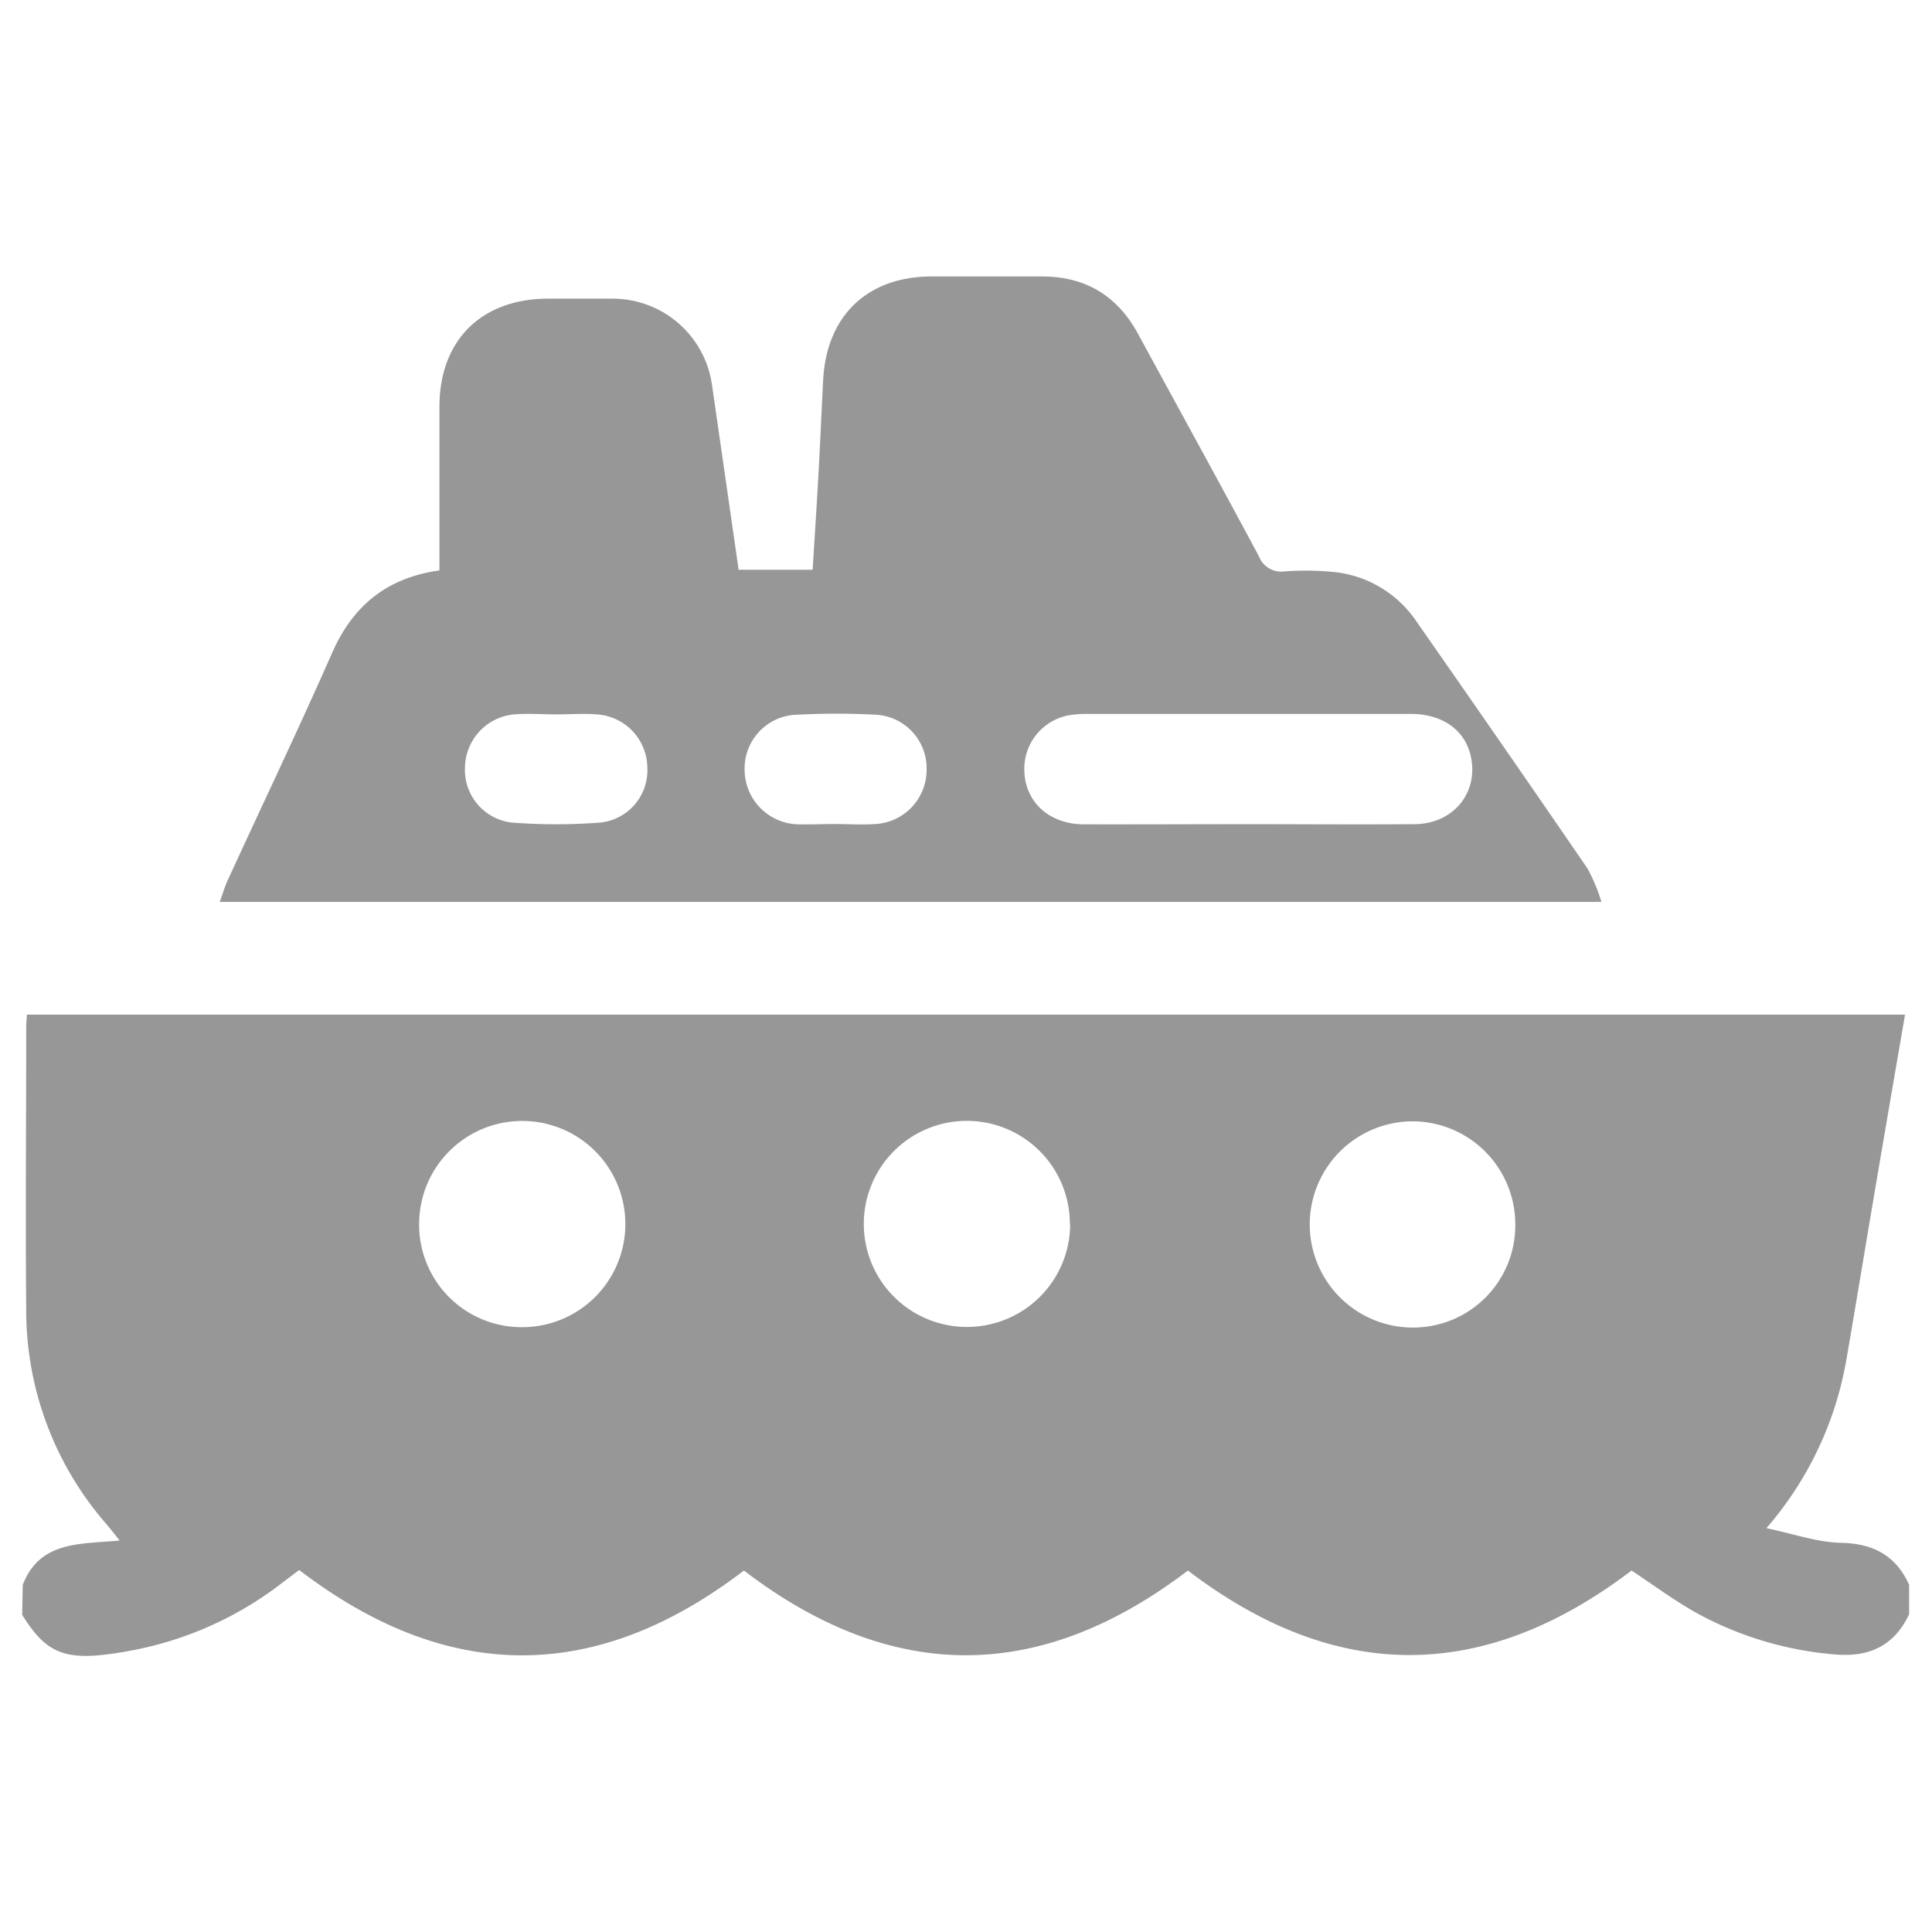 <svg xmlns="http://www.w3.org/2000/svg" viewBox="0 0 255 255"><defs><style>.cls-1{fill:#979797;}.cls-2{fill:none;}</style></defs><g id="Layer_2" data-name="Layer 2"><g id="Layer_1-2" data-name="Layer 1"><path class="cls-1" d="M3,209.19c2.25-5.84,7.57-5.36,12.79-5.86-.78-1-1.31-1.65-1.86-2.3A42.9,42.9,0,0,1,3.46,173.19c-.11-12.57,0-25.13,0-37.69,0-.48.06-.95.09-1.58H251.44c-1.27,7.39-2.53,14.7-3.77,22-1.35,7.9-2.63,15.81-4,23.7a45.76,45.76,0,0,1-10.53,22.08c3.59.74,6.7,1.87,9.84,1.93,4.31.1,7.25,1.69,9,5.54v3.89c-2,4.26-5.42,5.76-10.06,5.28a45.48,45.48,0,0,1-18.62-5.8c-2.76-1.62-5.36-3.53-7.95-5.25-19.62,14.91-39.12,14.83-58.56,0q-29.34,22.36-58.6,0-29.31,22.42-58.7-.07l-2.16,1.63a46.5,46.5,0,0,1-20,9c-8.44,1.57-11,.75-14.4-4.71Zm197-47.6A13.6,13.6,0,0,0,186.48,148a13.61,13.61,0,1,0,0,27.22A13.48,13.48,0,0,0,200,161.59Zm-58.79,0a13.6,13.6,0,1,0-13.6,13.55A13.61,13.61,0,0,0,141.25,161.62ZM68.77,175.17a13.61,13.61,0,1,0-13.45-13.71A13.52,13.52,0,0,0,68.77,175.17Z"/><path class="cls-1" d="M58,75.29c0-7.36,0-14.48,0-21.61,0-8.75,5.52-14.23,14.29-14.26,2.84,0,5.67,0,8.51,0A13.24,13.24,0,0,1,94,51c1.16,8,2.31,16,3.49,24.2h9.77c.25-4.13.53-8.3.76-12.47s.41-8.42.63-12.63c.46-8.44,5.85-13.59,14.27-13.61,4.78,0,9.57,0,14.35,0,5.92-.07,10.22,2.5,13,7.69,5.3,9.74,10.65,19.46,15.89,29.24a3.16,3.16,0,0,0,3.39,2,36.93,36.93,0,0,1,6.31.06,14.93,14.93,0,0,1,11,6.41q11.42,16.34,22.69,32.77a24.08,24.08,0,0,1,1.82,4.38H29c.4-1.1.69-2.09,1.12-3,4.56-9.93,9.27-19.79,13.68-29.78C46.52,80,51,76.27,58,75.29Zm106.75,33.49c7.3,0,14.59.06,21.89,0,5.12,0,8.47-4.07,7.52-8.8-.7-3.52-3.65-5.74-7.93-5.75q-21.51,0-43,0a13.7,13.7,0,0,0-1.69.11,7.18,7.18,0,0,0-6.34,7.38c.1,4.1,3.21,7,7.71,7.08C150.13,108.82,157.43,108.78,164.72,108.78ZM73.41,94.29c-1.85,0-3.72-.15-5.57,0a7.15,7.15,0,0,0-6.47,7,7,7,0,0,0,6.1,7.27,75.61,75.61,0,0,0,11.85,0,6.94,6.94,0,0,0,6.12-7.25,7.11,7.11,0,0,0-6.46-7C77.14,94.14,75.27,94.29,73.41,94.29Zm36.8,14.47v0c1.79,0,3.58.13,5.35,0a7.16,7.16,0,0,0,6.74-7.27,7.07,7.07,0,0,0-6.82-7.16c-3.39-.18-6.81-.17-10.2,0a7.1,7.1,0,0,0-7,7.25,7.23,7.23,0,0,0,7.06,7.22C107,108.84,108.59,108.76,110.21,108.76Z"/><rect class="cls-2" width="255" height="255"/></g></g></svg>